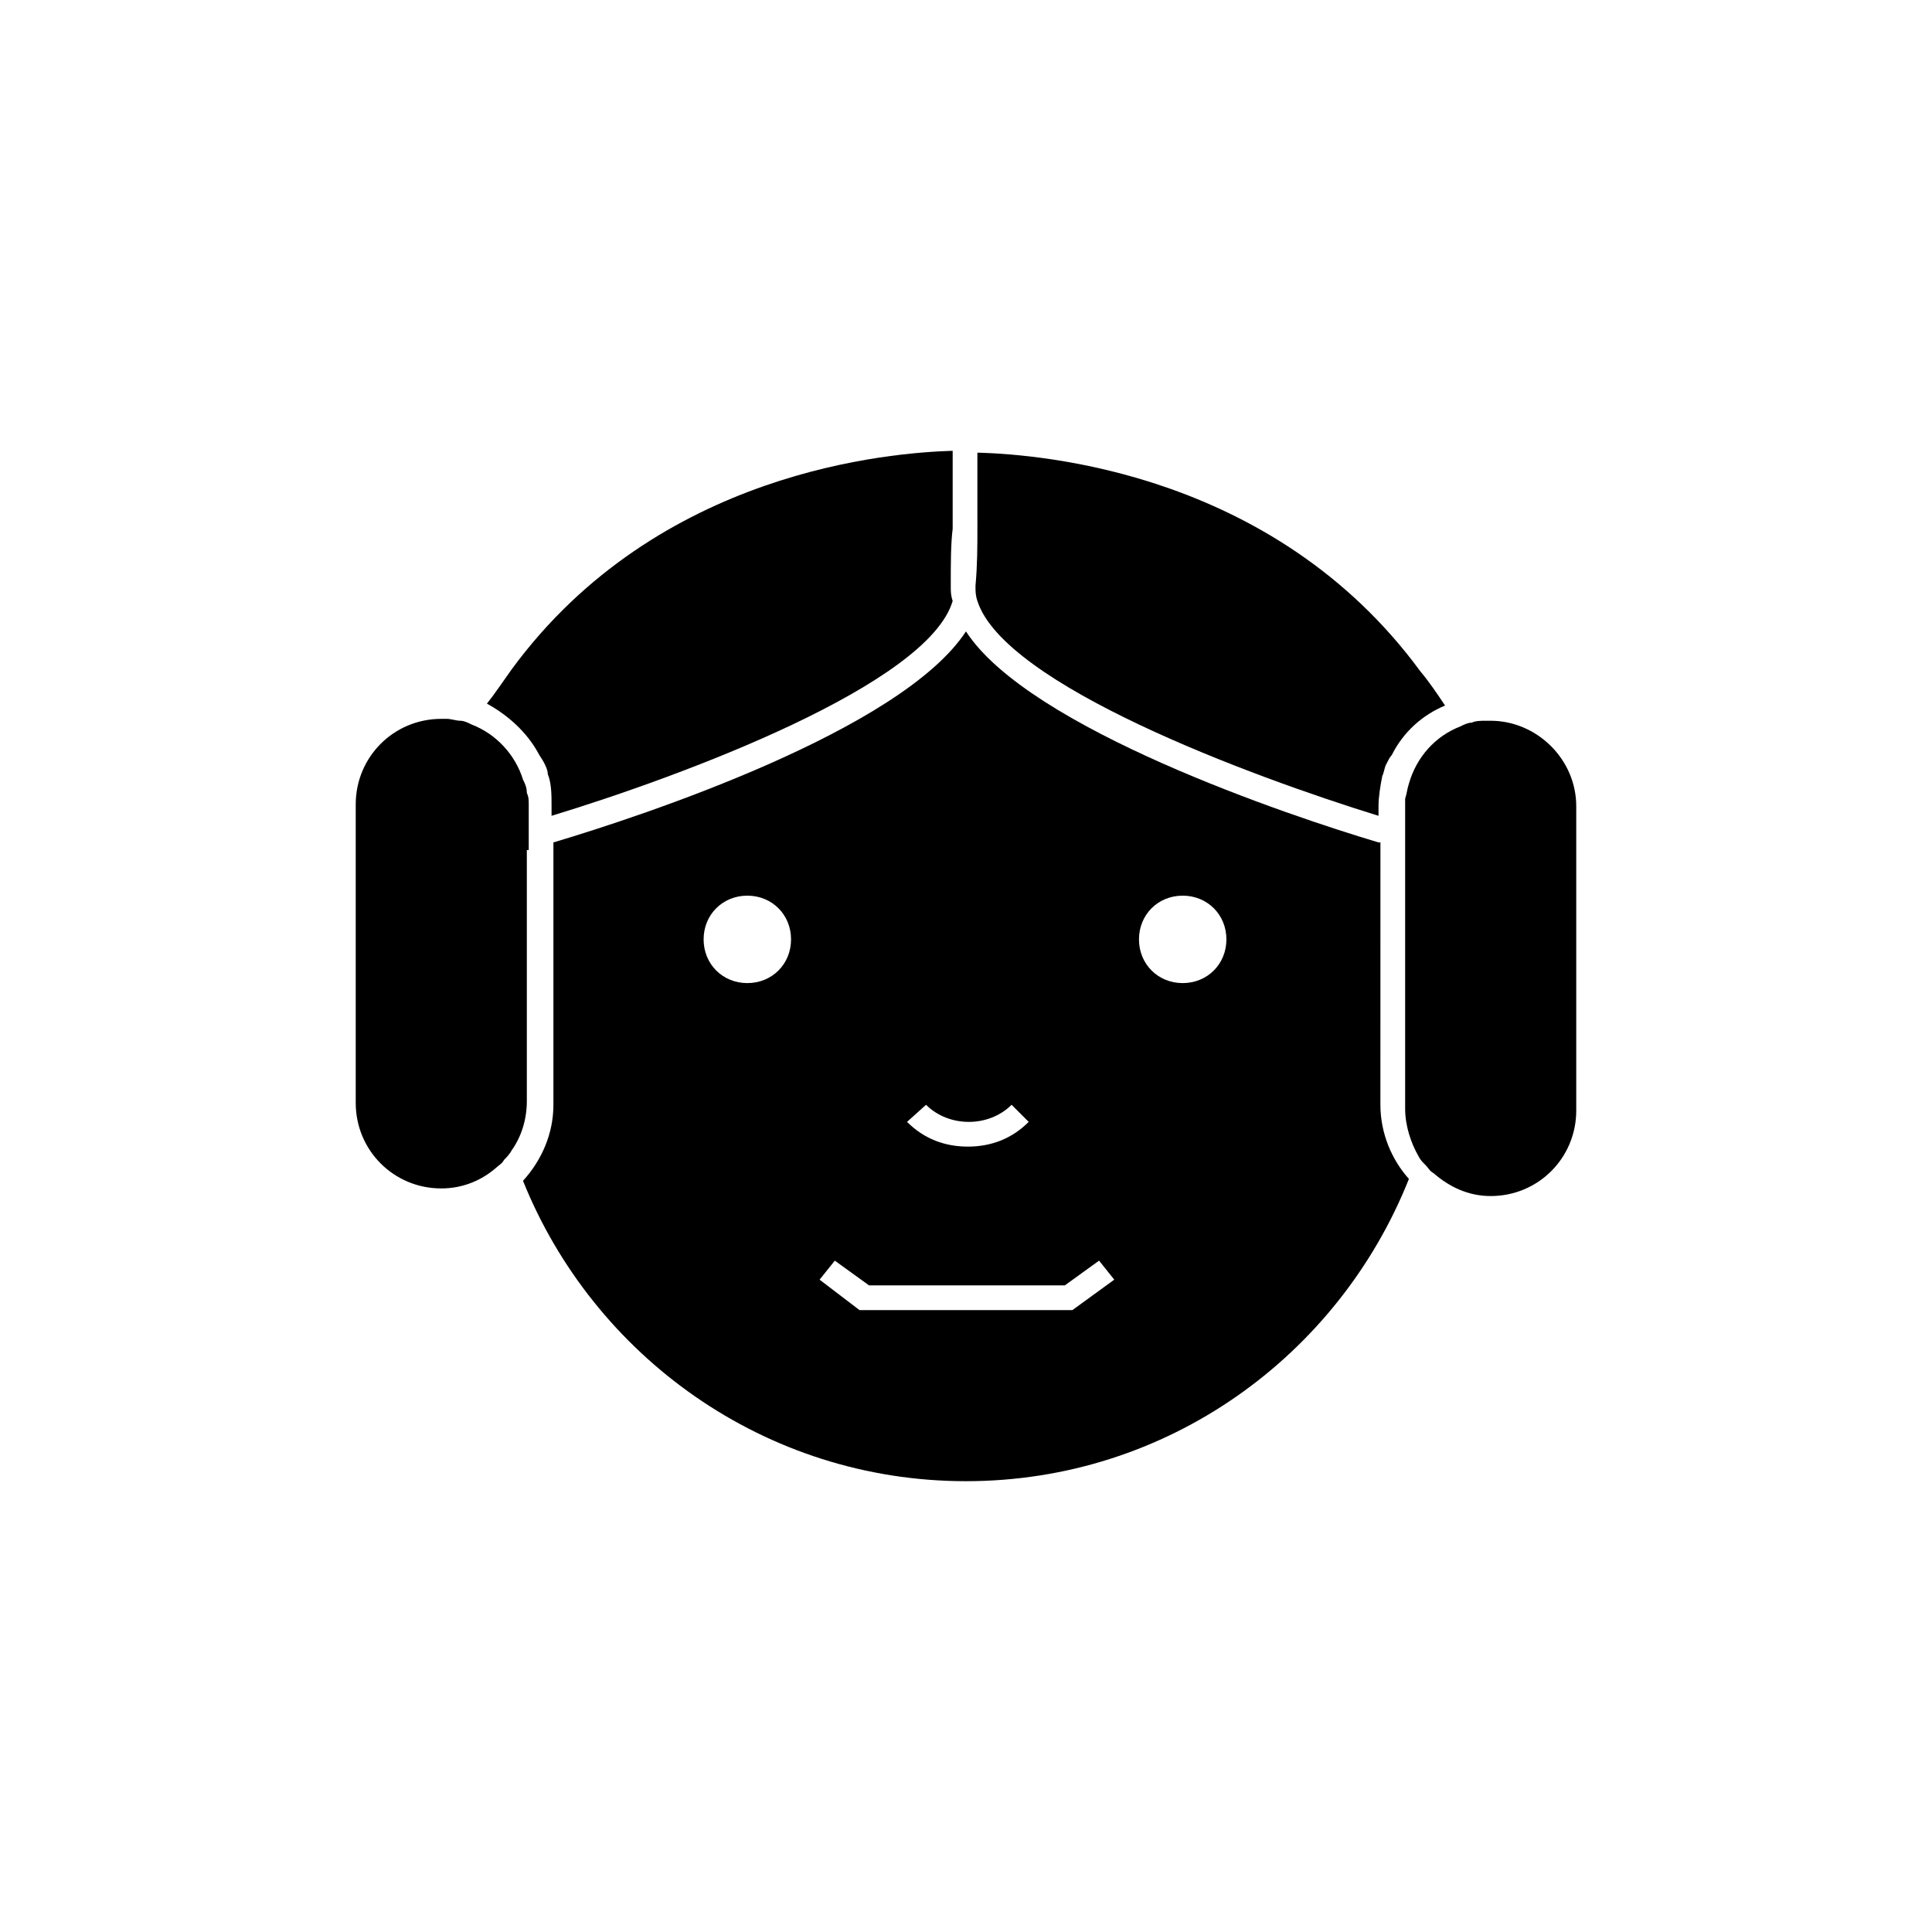 <?xml version="1.0" encoding="UTF-8"?>
<!-- Uploaded to: ICON Repo, www.iconrepo.com, Generator: ICON Repo Mixer Tools -->
<svg fill="#000000" width="800px" height="800px" version="1.1" viewBox="144 144 512 512" xmlns="http://www.w3.org/2000/svg">
 <g>
  <path d="m509.32 367.25c-23.68-7.055-92.699-30.23-109.33-55.922-17.129 26.199-85.648 48.871-109.33 55.922v69.527c0 7.559-3.023 14.609-8.062 20.152 18.641 46.352 63.984 79.602 117.39 79.602 53.402 0 98.746-33.25 117.39-80.105-4.535-5.039-7.559-12.09-7.559-19.648l0.008-69.527zm-119.91 69.527c6.047 6.047 16.625 6.047 22.672 0l4.535 4.535c-4.535 4.535-10.078 6.551-16.121 6.551-6.047 0-11.586-2.016-16.121-6.551zm-47.359-32.246c-6.551 0-11.586-5.039-11.586-11.586 0-6.551 5.039-11.586 11.586-11.586 6.551 0 11.586 5.039 11.586 11.586 0.004 6.551-5.035 11.586-11.586 11.586zm86.152 86.656h-56.426l-10.578-8.062 4.031-5.039 9.07 6.551h51.891l9.07-6.551 4.031 5.039zm29.223-86.656c-6.551 0-11.586-5.039-11.586-11.586 0-6.551 5.039-11.586 11.586-11.586 6.551 0 11.586 5.039 11.586 11.586 0 6.551-5.039 11.586-11.586 11.586z"/>
  <path d="m286.64 343.57c0.504 1.008 1.008 1.512 1.512 2.519 0.504 1.008 1.008 2.016 1.008 3.023 1.008 2.519 1.008 5.543 1.008 8.566v2.519c34.762-10.582 99.754-34.766 106.3-56.934-0.504-1.512-0.504-2.519-0.504-4.031 0-6.047 0-11.082 0.504-15.113v-2.519-2.519-15.617c-16.121 0.504-78.09 5.039-116.88 57.938-2.519 3.527-4.535 6.551-6.551 9.07 5.543 3.023 10.578 7.559 13.602 13.098z"/>
  <path d="m284.12 369.27v-12.094c0-1.008 0-2.016-0.504-3.023 0-1.512-0.504-2.519-1.008-3.527-2.016-6.551-7.055-12.09-13.602-14.609-1.008-0.504-2.016-1.008-3.023-1.008s-2.519-0.504-3.527-0.504h-1.512c-12.594 0-22.672 10.078-22.672 22.672v79.098c0 12.594 10.078 22.672 22.672 22.672 5.543 0 10.578-2.016 14.609-5.543 0.504-0.504 1.512-1.008 2.016-2.016 0.504-0.504 1.512-1.512 2.016-2.519 2.519-3.527 4.031-8.062 4.031-13.098v-66.5z"/>
  <path d="m403.02 281.6v2.519c0 4.535 0 9.574-0.504 15.113 0 1.512 0 2.519 0.504 4.031 7.055 22.168 72.047 46.352 106.3 56.934v-2.519c0-2.519 0.504-5.543 1.008-8.062 0.504-1.008 0.504-2.016 1.008-3.023s1.008-2.016 1.512-2.519c3.023-6.047 8.062-10.578 14.105-13.098-2.016-3.023-4.031-6.047-6.551-9.07-38.793-52.898-100.76-57.434-116.88-57.938h-0.504v15.617 2.016z"/>
  <path d="m539.05 335.01h-1.512c-1.008 0-2.519 0-3.527 0.504-1.008 0-2.016 0.504-3.023 1.008-6.551 2.519-11.586 8.062-13.602 15.113-0.504 1.512-0.504 2.519-1.008 4.031v2.519 79.605c0 4.535 1.512 9.07 3.527 12.594 0.504 1.008 1.008 1.512 2.016 2.519 0.504 0.504 1.008 1.512 2.016 2.016 4.031 3.527 9.07 6.047 15.113 6.047 12.594 0 22.672-10.078 22.672-22.672v-80.613c0-12.598-10.582-22.672-22.672-22.672z"/>
 </g>
</svg>